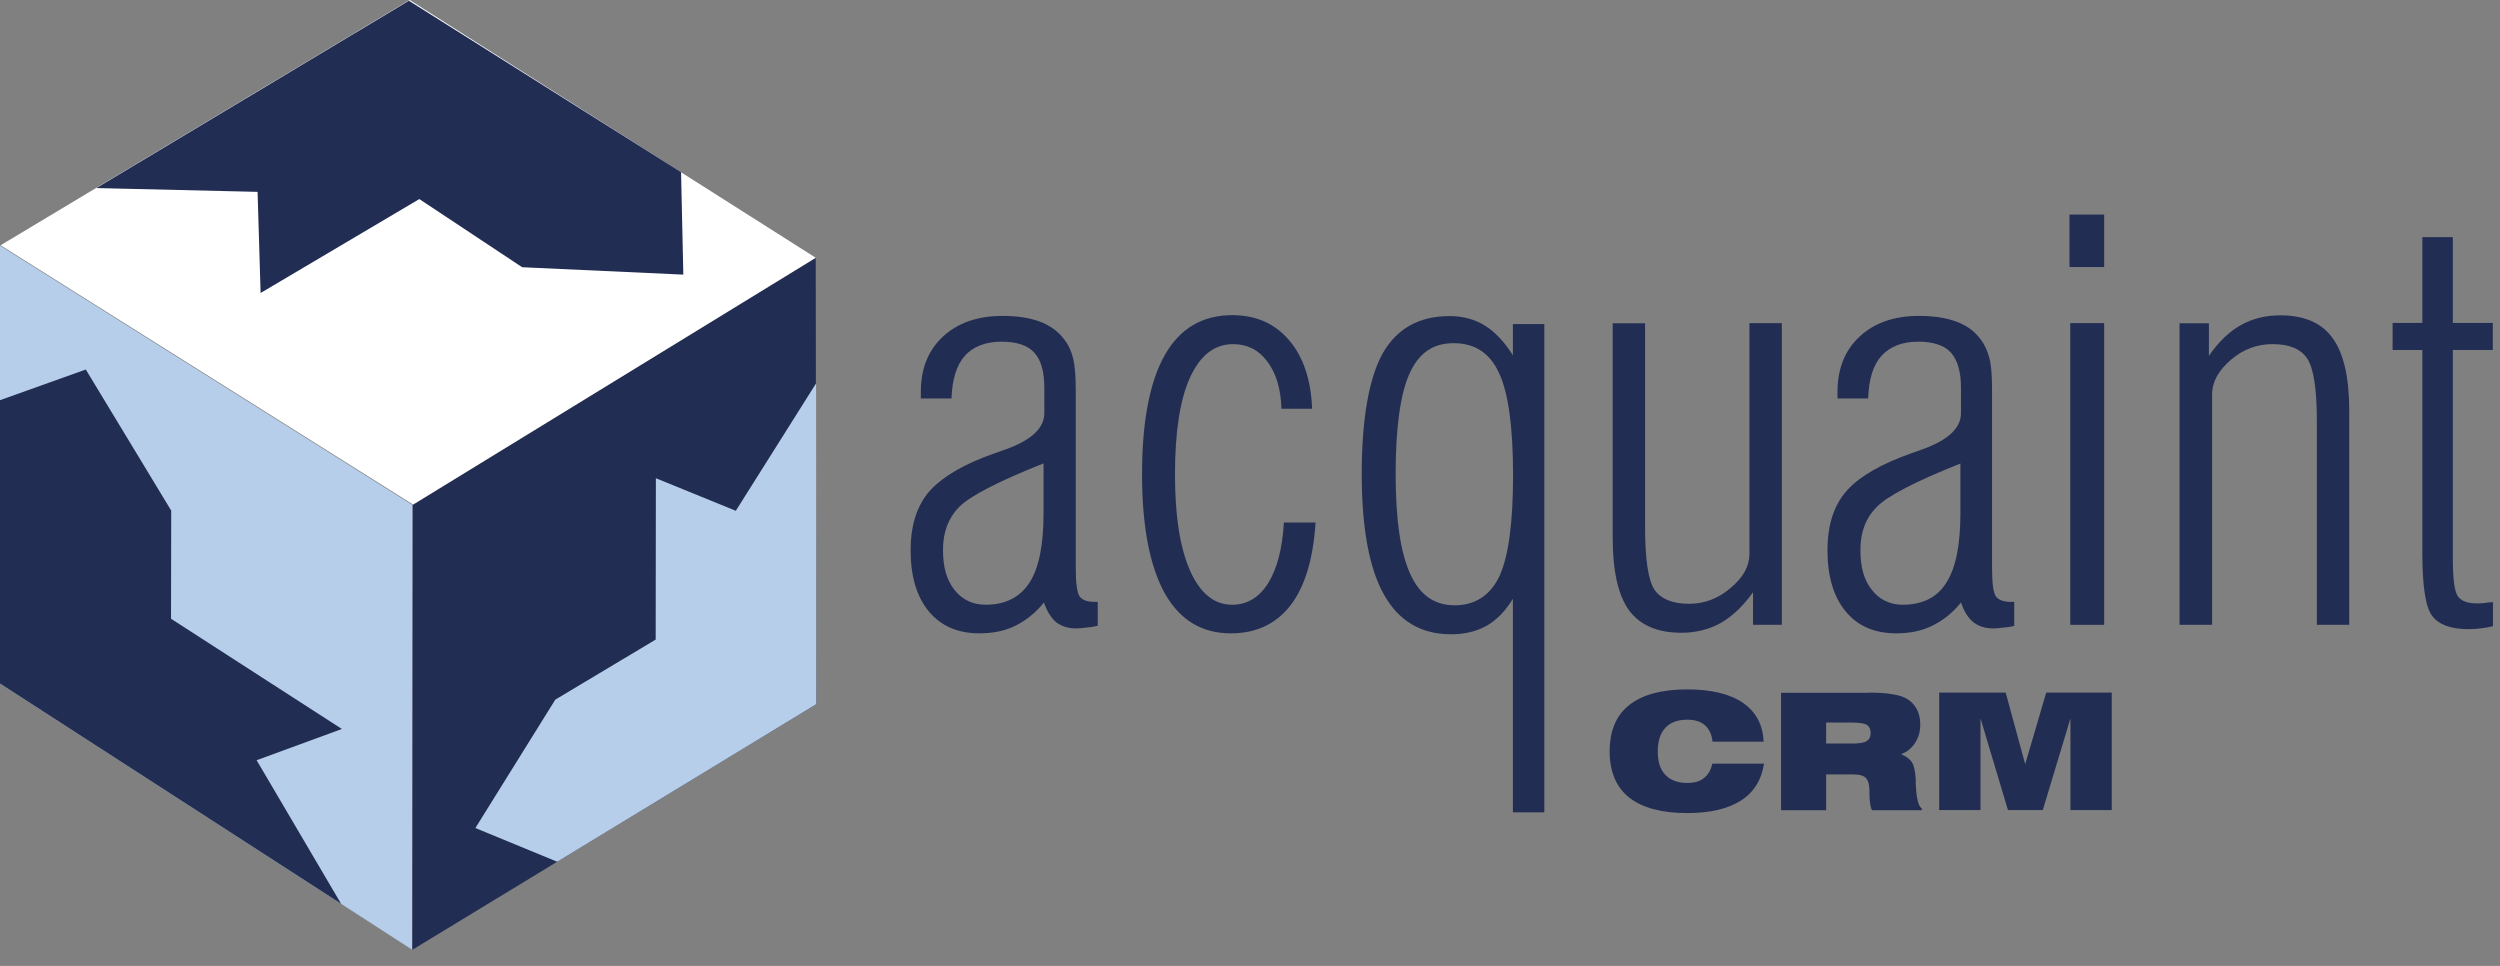 <?xml version="1.0" encoding="UTF-8"?><svg id="uuid-72ef9e47-5bc4-4bdb-86a8-12a9abb5c66f" xmlns="http://www.w3.org/2000/svg" width="132" height="51" viewBox="0 0 132 51"><rect x="0" y="0" width="132" height="51" fill="#808080" stroke="none"/><defs><style>.uuid-808267fb-56ee-40b2-80f0-17d6b9aa3388{fill:#fff;}.uuid-f7618144-2178-4896-8ca5-c9e2f4ada804{fill:#212d53;}.uuid-042e4ac8-230d-46ee-babe-a1d536bb6cc0{fill:#b6cee9;}</style></defs><path class="uuid-f7618144-2178-4896-8ca5-c9e2f4ada804" d="m57.96,33.04c-.25.06-.46.09-.65.1-.16.03-.34.04-.5.04-.41,0-.76-.11-1.05-.33-.26-.23-.48-.57-.64-1.04-.44.55-.95.95-1.51,1.23-.57.28-1.2.4-1.9.4-1.13,0-2.02-.38-2.67-1.16-.64-.77-.96-1.86-.96-3.24,0-1.22.29-2.19.86-2.94.58-.74,1.58-1.39,2.99-1.95.3-.11.69-.26,1.19-.43,1.35-.49,2.02-1.12,2.02-1.91v-1.33c0-.85-.17-1.47-.53-1.86-.35-.39-.93-.58-1.74-.58s-1.49.25-1.93.75c-.44.5-.67,1.26-.7,2.25h-1.62v-.35c0-1.22.39-2.2,1.17-2.92.78-.72,1.82-1.09,3.14-1.09.78,0,1.43.1,1.97.3.53.2.96.5,1.28.93.23.28.38.62.48,1,.09.39.14.94.14,1.67v9.42c0,.81.07,1.3.21,1.5.13.18.4.28.79.28h.16v1.26Zm-2.87-8.57c-2.39.95-3.87,1.72-4.45,2.3-.57.58-.85,1.33-.85,2.26s.2,1.6.6,2.11c.41.52.96.79,1.66.79,1.04,0,1.81-.4,2.31-1.17.5-.78.74-2,.74-3.67v-2.62Z"/><path class="uuid-f7618144-2178-4896-8ca5-c9e2f4ada804" d="m69.46,27.59c-.12,1.92-.56,3.38-1.32,4.37-.77.99-1.82,1.48-3.15,1.48-1.55,0-2.7-.71-3.5-2.13-.78-1.42-1.19-3.51-1.19-6.27s.4-4.88,1.2-6.29c.79-1.4,1.98-2.11,3.57-2.11,1.24,0,2.24.44,2.99,1.32.75.87,1.16,2.08,1.22,3.62h-1.62c-.03-1.05-.28-1.88-.75-2.5-.46-.61-1.06-.91-1.8-.91-.99,0-1.74.59-2.28,1.77-.53,1.17-.79,2.88-.79,5.1s.26,3.86.79,5.08c.53,1.2,1.28,1.81,2.22,1.81.8,0,1.43-.38,1.91-1.14.47-.76.75-1.83.83-3.2h1.66Z"/><path class="uuid-f7618144-2178-4896-8ca5-c9e2f4ada804" d="m79.89,31.6c-.38.63-.83,1.1-1.36,1.42-.54.31-1.18.47-1.91.47-1.58,0-2.76-.69-3.55-2.1-.78-1.39-1.17-3.52-1.17-6.37s.37-5.03,1.1-6.35c.75-1.32,1.92-1.98,3.54-1.98.71,0,1.33.17,1.86.5.53.33,1.03.85,1.48,1.57v-1.65h1.66v25.78h-1.66v-11.28Zm0-6.5c0-2.51-.24-4.32-.73-5.38-.48-1.07-1.28-1.6-2.4-1.6s-1.85.53-2.34,1.61c-.48,1.07-.73,2.84-.73,5.29s.26,4.15.76,5.26c.5,1.13,1.28,1.68,2.36,1.68s1.89-.53,2.37-1.56c.47-1.04.71-2.81.71-5.3"/><path class="uuid-f7618144-2178-4896-8ca5-c9e2f4ada804" d="m86.86,17.06v10.77c0,1.68.16,2.78.49,3.3.35.5.96.75,1.83.75.81,0,1.54-.27,2.2-.84.67-.56.99-1.15.99-1.79v-12.19h1.71v15.93h-1.52v-1.72c-.52.73-1.09,1.27-1.7,1.62-.61.34-1.31.52-2.08.52-1.27,0-2.19-.4-2.77-1.19-.57-.79-.86-2.06-.86-3.83v-11.32h1.71Z"/><path class="uuid-f7618144-2178-4896-8ca5-c9e2f4ada804" d="m106.39,33.04c-.25.06-.47.09-.64.1-.18.03-.35.04-.51.04-.42,0-.76-.11-1.05-.33-.28-.23-.49-.57-.65-1.04-.44.55-.95.95-1.52,1.23-.57.28-1.2.4-1.9.4-1.14,0-2.03-.38-2.67-1.16-.64-.77-.96-1.86-.96-3.24,0-1.22.29-2.19.86-2.94.57-.74,1.57-1.39,2.99-1.95.28-.11.68-.26,1.18-.43,1.35-.49,2.02-1.12,2.02-1.91v-1.33c0-.85-.18-1.47-.53-1.86-.35-.39-.93-.58-1.74-.58s-1.48.25-1.93.75c-.45.5-.67,1.26-.7,2.25h-1.62v-.35c0-1.22.39-2.2,1.17-2.92.77-.72,1.82-1.09,3.13-1.09.78,0,1.44.1,1.97.3.55.2.96.5,1.28.93.22.28.37.62.47,1,.1.39.14.94.14,1.67v9.42c0,.81.07,1.3.21,1.5.14.18.4.28.81.28h.15v1.26Zm-2.87-8.57c-2.39.95-3.87,1.72-4.43,2.3-.58.58-.86,1.33-.86,2.26s.19,1.6.6,2.11c.4.52.96.79,1.64.79,1.05,0,1.83-.4,2.3-1.17.5-.78.74-2,.74-3.67v-2.62Z"/><path class="uuid-f7618144-2178-4896-8ca5-c9e2f4ada804" d="m109.27,11.33h1.83v2.77h-1.83v-2.77Zm.04,5.73h1.79v15.93h-1.79v-15.93Z"/><path class="uuid-f7618144-2178-4896-8ca5-c9e2f4ada804" d="m122.33,32.98v-10.76c0-1.68-.17-2.78-.51-3.29-.34-.51-.95-.76-1.83-.76-.81,0-1.55.27-2.2.83-.65.56-.99,1.16-.99,1.81v12.18h-1.72v-15.92h1.55v1.72c.51-.74,1.08-1.29,1.68-1.62.62-.35,1.31-.52,2.09-.52,1.26,0,2.19.4,2.76,1.2.58.79.88,2.07.88,3.83v11.31h-1.71Z"/><path class="uuid-f7618144-2178-4896-8ca5-c9e2f4ada804" d="m131.63,33.06c-.19.05-.39.09-.59.11-.2.03-.42.05-.68.05-.95,0-1.6-.24-1.94-.7-.35-.45-.52-1.56-.52-3.35v-10.69h-1.57v-1.43h1.57v-4.53h1.61v4.53h2.11v1.43h-2.11v11.03c0,1.07.09,1.74.27,1.98.18.25.52.37,1.02.37.1,0,.23,0,.37-.02.13-.02.29-.04.46-.05v1.26Z"/><polygon class="uuid-042e4ac8-230d-46ee-babe-a1d536bb6cc0" points="21.77 50.15 0 36.09 0 12.97 21.79 26.67 21.77 50.15"/><polygon class="uuid-f7618144-2178-4896-8ca5-c9e2f4ada804" points="43.1 37.18 21.77 50.15 21.79 26.66 43.07 13.61 43.1 37.18"/><polygon class="uuid-808267fb-56ee-40b2-80f0-17d6b9aa3388" points="21.63 0 43.07 13.61 21.81 26.64 .03 12.95 21.63 0"/><polygon class="uuid-f7618144-2178-4896-8ca5-c9e2f4ada804" points="21.59 .04 5.09 9.93 13.6 10.13 13.76 15.47 22.14 10.51 27.57 14.11 36.08 14.5 35.96 9.09 21.59 .04"/><polygon class="uuid-042e4ac8-230d-46ee-babe-a1d536bb6cc0" points="43.09 20.24 38.85 26.97 34.63 25.25 34.62 33.77 29.32 36.94 25.1 43.72 29.42 45.5 43.1 37.18 43.09 20.24"/><polygon class="uuid-f7618144-2178-4896-8ca5-c9e2f4ada804" points="18.01 47.72 13.55 40.14 18.05 38.49 9.03 32.67 9.04 26.96 4.53 19.51 0 21.13 0 36.09 18.01 47.72"/><path class="uuid-f7618144-2178-4896-8ca5-c9e2f4ada804" d="m90.42,39.17c-.03-.38-.17-.67-.39-.87-.24-.21-.55-.3-.94-.3-.51,0-.89.14-1.16.43-.27.29-.4.7-.4,1.25s.13.95.4,1.23c.26.28.65.43,1.15.43.38,0,.67-.08.89-.26.22-.17.37-.43.44-.76h2.73c-.13.85-.53,1.51-1.22,1.95-.69.44-1.63.66-2.84.66-1.35,0-2.37-.28-3.06-.82-.69-.55-1.03-1.37-1.03-2.44s.34-1.9,1.03-2.44c.69-.55,1.71-.83,3.07-.83,1.26,0,2.25.24,2.94.71.69.48,1.05,1.16,1.09,2.05h-2.7Z"/><path class="uuid-f7618144-2178-4896-8ca5-c9e2f4ada804" d="m98.67,36.57c.53,0,.96.03,1.27.09.32.05.57.13.75.24.22.13.4.32.52.55.12.23.18.5.18.8,0,.37-.09.69-.27.97-.18.28-.42.48-.74.6.27.12.46.25.57.43.11.17.17.46.2.89v.19c.03.82.14,1.26.32,1.35v.1h-2.63c-.07-.13-.12-.39-.13-.77,0-.22,0-.39-.02-.51-.03-.22-.11-.39-.22-.47-.12-.09-.33-.14-.63-.14h-1.42v1.89h-2.38v-6.2h4.64Zm-2.25,2.69h1.38c.35,0,.62-.04.76-.13.14-.09.21-.23.21-.43s-.07-.34-.2-.43c-.14-.08-.42-.12-.83-.12h-1.32v1.11Z"/><polygon class="uuid-f7618144-2178-4896-8ca5-c9e2f4ada804" points="102.39 42.77 102.39 36.57 105.9 36.57 106.93 40.35 108.04 36.57 111.5 36.57 111.5 42.77 109.32 42.77 109.32 37.93 107.86 42.77 106.02 42.77 104.57 37.93 104.57 42.77 102.39 42.77"/></svg>